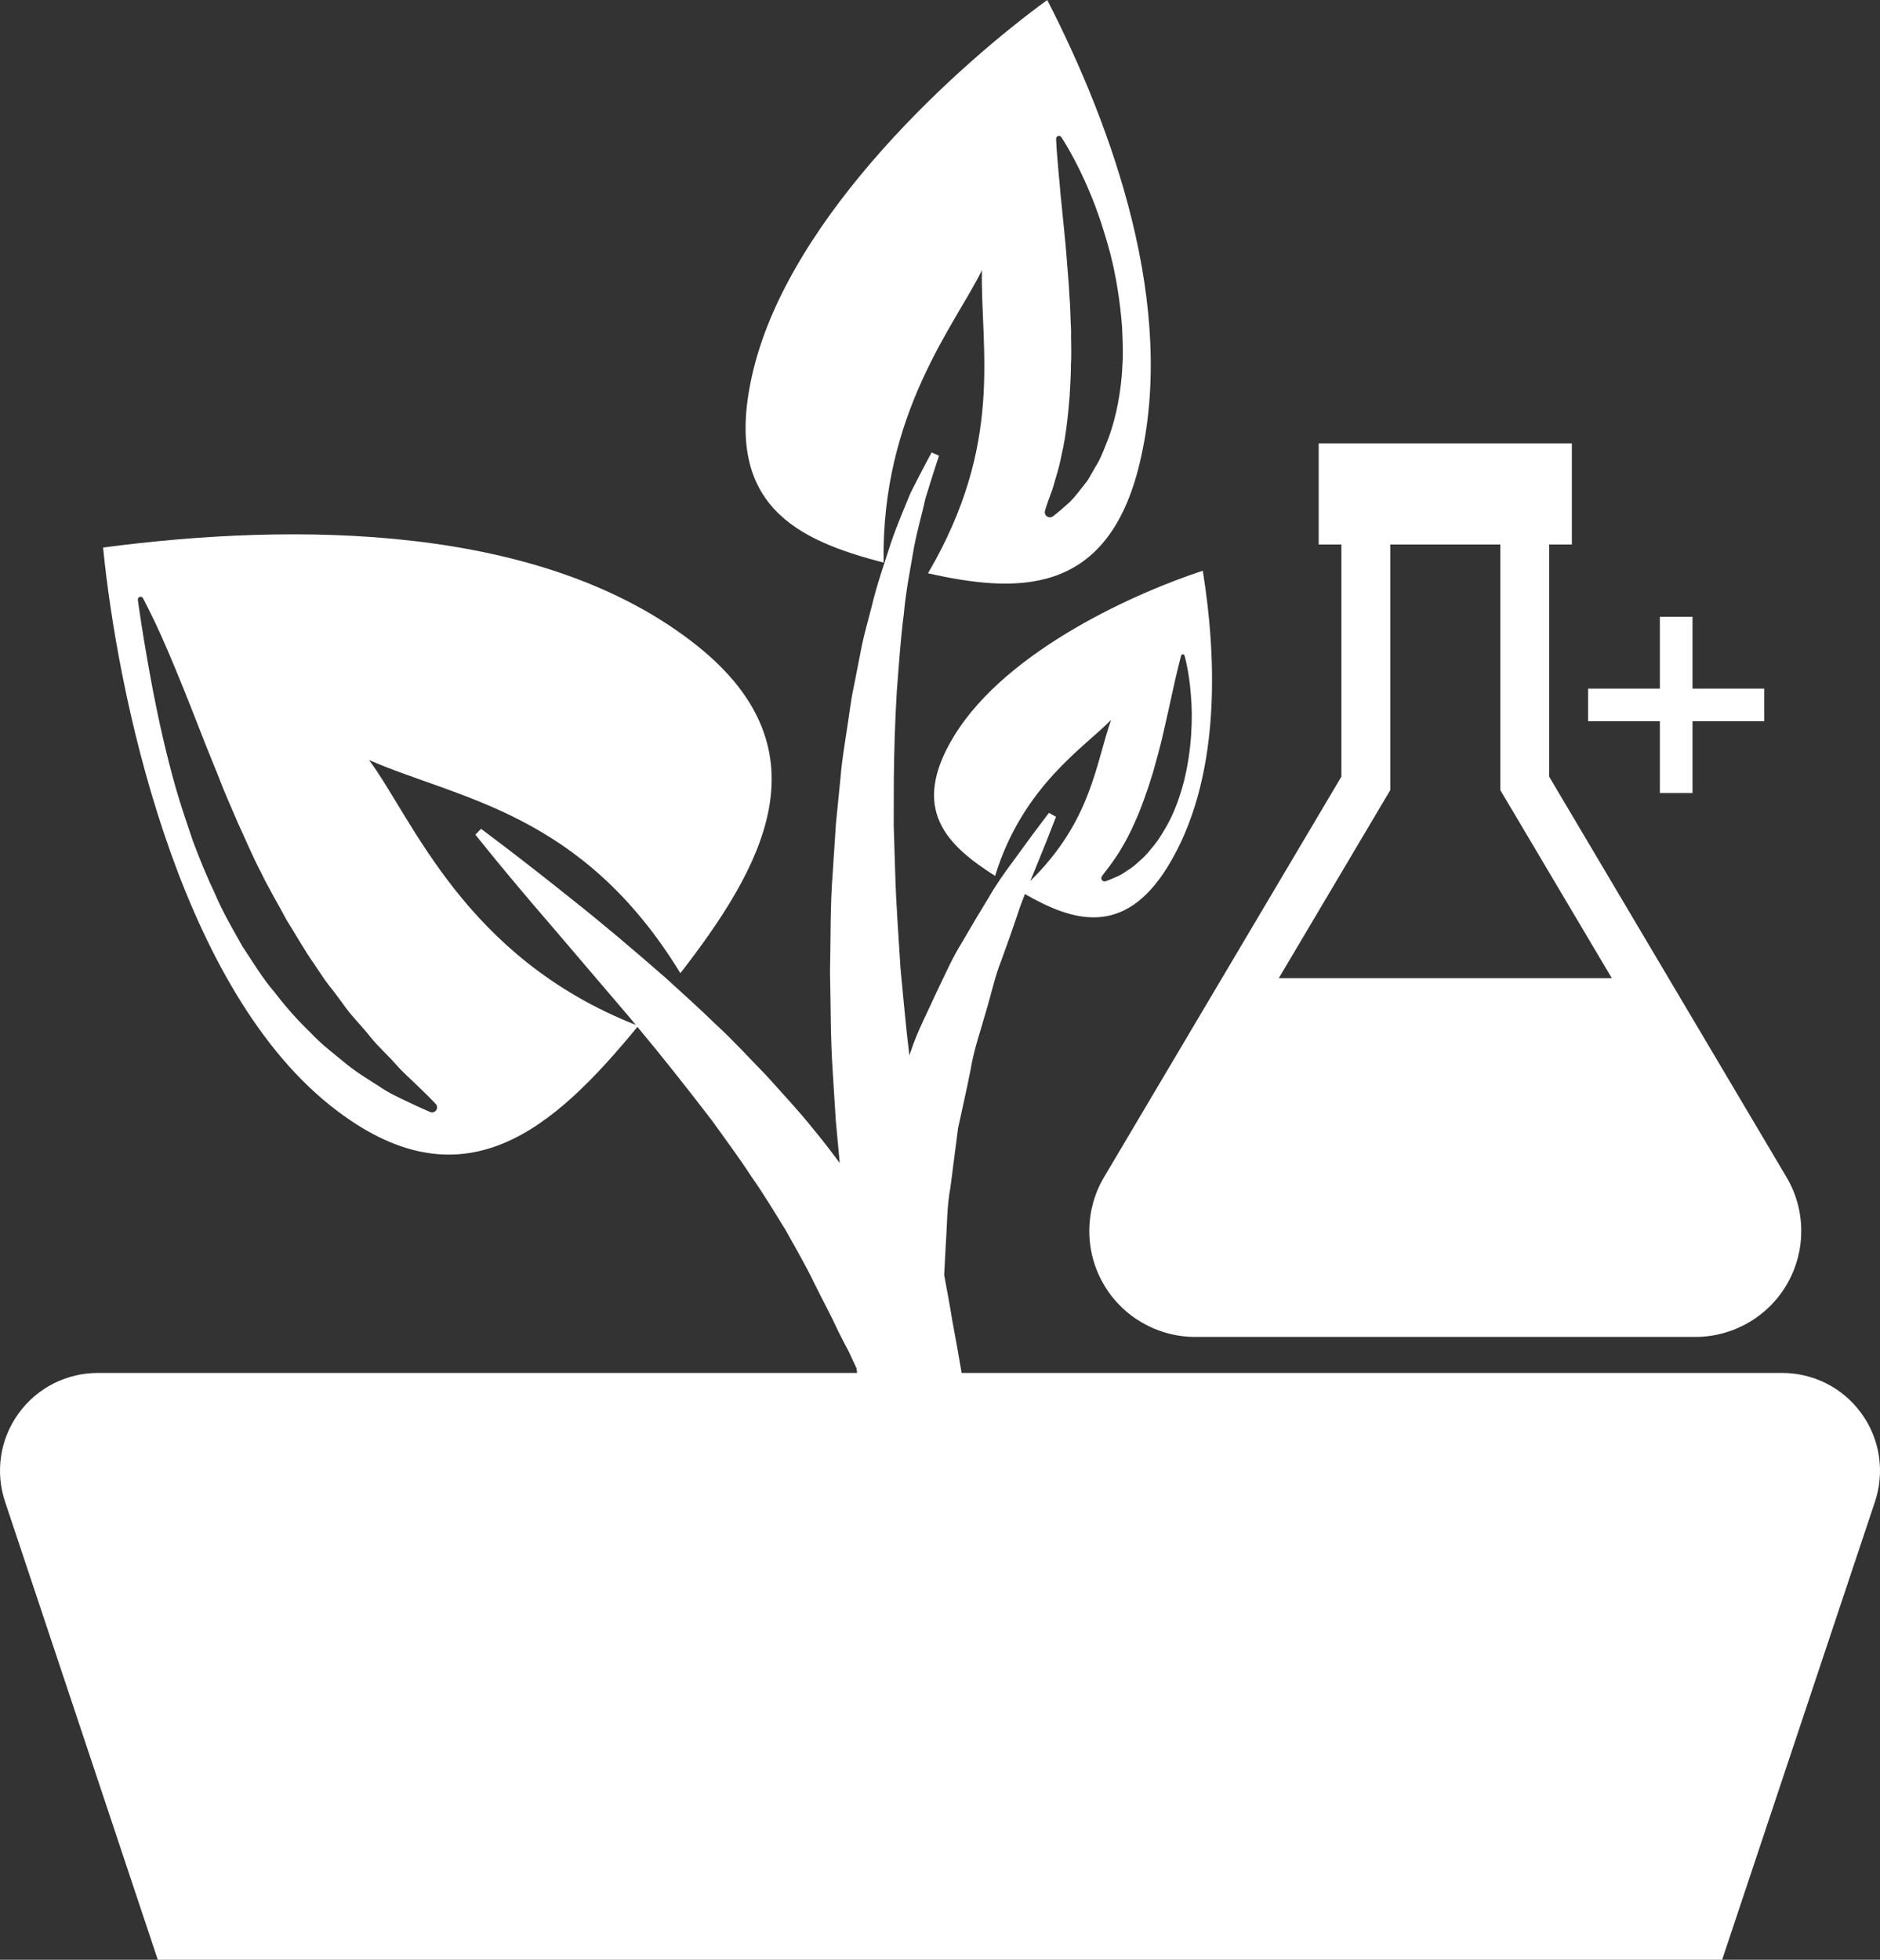 <?xml version="1.0" encoding="utf-8"?>
<!-- Generator: Adobe Illustrator 16.0.3, SVG Export Plug-In . SVG Version: 6.00 Build 0)  -->
<!DOCTYPE svg PUBLIC "-//W3C//DTD SVG 1.1//EN" "http://www.w3.org/Graphics/SVG/1.1/DTD/svg11.dtd">
<svg version="1.1" id="Warstwa_1" xmlns="http://www.w3.org/2000/svg" xmlns:xlink="http://www.w3.org/1999/xlink" x="0px" y="0px"
	 width="86.752px" height="90.419px" viewBox="0 0 86.752 90.419" enable-background="new 0 0 86.752 90.419" xml:space="preserve">
<rect x="0" y="0" width="86.752" height="90.419" fill="#333333" stroke="none"/>
<g>
	<defs>
		<rect id="SVGID_1_" y="0" width="86.752" height="90.42"/>
	</defs>
	<clipPath id="SVGID_2_">
		<use xlink:href="#SVGID_1_"  overflow="visible"/>
	</clipPath>
	<path clip-path="url(#SVGID_2_)" fill="#FFFFFF" d="M44.374,63.344c-0.128-0.756-0.27-1.563-0.437-2.445
		c-0.105-0.661-0.234-1.359-0.369-2.076c0.02-0.461,0.055-0.932,0.075-1.416c0.063-0.854,0.048-1.752,0.216-2.639
		c0.115-0.9,0.233-1.813,0.352-2.726c0.193-0.901,0.406-1.802,0.579-2.702c0.147-0.909,0.453-1.758,0.688-2.604
		c0.257-0.835,0.428-1.686,0.729-2.426c0.276-0.753,0.528-1.475,0.756-2.149c0.101-0.32,0.215-0.622,0.332-0.911
		c2.146,1.228,4.549,2.049,6.587-1.262c2.464-4.003,2.28-9.545,1.621-13.655c-2.924,0.952-8.996,3.595-11.462,7.597
		c-2.121,3.447-0.287,5.099,1.877,6.484c1.278-4.16,4.145-5.949,5.351-7.199c-0.719,2.064-0.917,4.678-3.726,7.43
		c0.042-0.102,0.089-0.214,0.129-0.312c0.222-0.545,0.414-1.019,0.573-1.41c0.308-0.788,0.484-1.238,0.484-1.238l-0.326-0.182
		c0,0-0.291,0.386-0.8,1.063c-0.249,0.34-0.553,0.755-0.898,1.23c-0.351,0.473-0.735,1.007-1.101,1.647
		c-0.385,0.627-0.795,1.313-1.22,2.049c-0.455,0.726-0.803,1.54-1.208,2.372c-0.376,0.843-0.835,1.693-1.14,2.62
		c-0.025,0.066-0.047,0.139-0.073,0.206c-0.166-1.312-0.274-2.641-0.407-3.974c-0.089-1.486-0.209-2.977-0.247-4.444
		c-0.023-0.734-0.046-1.463-0.069-2.183c0.001-0.72,0.004-1.431,0.005-2.13c0.013-1.4,0.06-2.753,0.136-4.034
		c0.099-1.278,0.18-2.491,0.326-3.602c0.101-1.121,0.313-2.121,0.461-3.024c0.168-0.893,0.395-1.639,0.531-2.283
		c0.386-1.27,0.632-1.992,0.632-1.992l-0.343-0.146c0,0-0.365,0.666-0.967,1.855c-0.251,0.622-0.591,1.389-0.898,2.28
		c-0.282,0.892-0.646,1.898-0.913,3.022c-0.139,0.56-0.315,1.142-0.44,1.752c-0.12,0.612-0.244,1.244-0.372,1.895
		c-0.142,0.651-0.212,1.325-0.324,2.013c-0.101,0.688-0.224,1.392-0.282,2.11c-0.071,0.72-0.144,1.451-0.218,2.191
		c-0.049,0.742-0.097,1.492-0.147,2.249c-0.121,1.516-0.092,3.056-0.126,4.599c0.035,1.54,0.019,3.085,0.125,4.601
		c0.048,0.758,0.095,1.511,0.141,2.253c0.061,0.665,0.122,1.317,0.182,1.963c-0.388-0.525-0.786-1.051-1.214-1.561
		c-0.682-0.862-1.447-1.663-2.182-2.489c-0.77-0.789-1.512-1.604-2.306-2.333c-0.775-0.753-1.562-1.459-2.316-2.147
		c-1.538-1.344-2.987-2.569-4.261-3.575c-2.528-2.029-4.274-3.315-4.274-3.315l-0.259,0.268c0,0,1.345,1.705,3.463,4.153
		c1.045,1.225,2.263,2.654,3.57,4.184c0.122,0.145,0.245,0.297,0.368,0.442c-7.904-3.121-10.287-9.499-12.309-12.223
		c4.15,1.819,9.828,2.404,14.367,9.837c3.679-4.756,6.906-10.208,0.778-15.105c-7.139-5.7-18.646-5.692-27.417-4.535
		C5.396,31.758,8.1,45.3,15.235,51.002c6.128,4.895,10.353,1.02,14.179-3.623c1.152,1.378,2.312,2.85,3.445,4.326
		c0.609,0.854,1.238,1.691,1.793,2.55c0.592,0.834,1.101,1.694,1.61,2.515c0.465,0.84,0.935,1.642,1.309,2.428
		c0.385,0.783,0.782,1.501,1.091,2.187c0.166,0.341,0.339,0.661,0.5,0.967c0.127,0.272,0.243,0.531,0.363,0.778
		c0.008,0.074,0.016,0.144,0.026,0.215H4.513c-1.4,0-2.779,0.651-3.661,1.874c-0.881,1.224-1.063,2.738-0.619,4.066l7.048,21.135
		h72.186l7.053-21.134c0.442-1.329,0.262-2.844-0.619-4.067c-0.882-1.223-2.262-1.874-3.661-1.874H44.374z M50.845,40.435
		l0.011-0.017c0,0,0.105-0.155,0.295-0.39c0.181-0.244,0.431-0.584,0.673-1.018c0.254-0.422,0.494-0.944,0.732-1.507
		c0.107-0.29,0.229-0.583,0.33-0.895c0.118-0.302,0.202-0.628,0.312-0.944c0.18-0.647,0.366-1.302,0.502-1.932
		c0.148-0.628,0.276-1.224,0.389-1.741c0.22-1.027,0.413-1.741,0.412-1.741c0.013-0.044,0.058-0.069,0.102-0.058
		c0.027,0.008,0.051,0.034,0.058,0.06c0,0,0.208,0.703,0.291,1.796c0.098,1.087,0.042,2.562-0.322,4.01
		c-0.19,0.721-0.441,1.436-0.799,2.059c-0.177,0.31-0.356,0.609-0.564,0.867c-0.215,0.254-0.397,0.504-0.629,0.689
		c-0.208,0.2-0.409,0.37-0.615,0.49c-0.193,0.133-0.362,0.24-0.524,0.3c-0.305,0.138-0.482,0.196-0.482,0.196
		c-0.077,0.025-0.161-0.017-0.188-0.095C50.812,40.518,50.82,40.471,50.845,40.435 M20.096,51.259
		c-0.067,0.064-0.164,0.079-0.245,0.046c-0.001,0-0.41-0.167-1.116-0.508c-0.353-0.171-0.795-0.366-1.243-0.677
		c-0.459-0.297-1-0.614-1.524-1.041c-0.519-0.432-1.119-0.875-1.649-1.445c-0.565-0.542-1.115-1.155-1.632-1.833
		c-0.561-0.646-1.011-1.4-1.505-2.145c-0.434-0.775-0.896-1.558-1.246-2.385c-0.388-0.812-0.723-1.64-1.033-2.462
		c-0.278-0.831-0.563-1.645-0.788-2.441c-0.454-1.596-0.782-3.093-1.033-4.38c-0.492-2.565-0.721-4.312-0.721-4.312
		c-0.009-0.069,0.04-0.134,0.11-0.143c0.054-0.007,0.104,0.021,0.129,0.067c0,0,0.204,0.391,0.54,1.082
		c0.328,0.692,0.769,1.707,1.257,2.917c0.497,1.207,1.021,2.629,1.637,4.109c0.282,0.752,0.619,1.502,0.947,2.27
		c0.354,0.752,0.67,1.535,1.064,2.275c0.363,0.758,0.796,1.468,1.179,2.194c0.436,0.689,0.823,1.399,1.274,2.031
		c0.221,0.319,0.421,0.649,0.65,0.945c0.236,0.289,0.451,0.586,0.664,0.874c0.406,0.597,0.907,1.054,1.29,1.562
		c0.402,0.486,0.838,0.869,1.18,1.264c0.345,0.392,0.692,0.683,0.96,0.95c0.545,0.52,0.852,0.845,0.851,0.845l0.014,0.016
		C20.195,51.026,20.19,51.172,20.096,51.259"/>
	<path clip-path="url(#SVGID_2_)" fill="#FFFFFF" d="M61.897,35.834L50.949,54.306c-0.896,1.507-0.911,3.39-0.044,4.908
		c0.863,1.523,2.49,2.469,4.244,2.469h23.084c1.752,0,3.38-0.945,4.245-2.467c0.868-1.521,0.853-3.403-0.043-4.909L71.486,35.834
		V25.124h1.047v-4.667H60.85v4.667h1.048V35.834z M64.152,25.124h5.08v11.33l5.145,8.677H59.009l5.144-8.677V25.124z"/>
	<polygon clip-path="url(#SVGID_2_)" fill="#FFFFFF" points="76.595,36.588 78.1,36.588 78.1,33.275 81.411,33.275 81.411,31.771 
		78.1,31.771 78.1,28.458 76.595,28.458 76.595,31.771 73.282,31.771 73.282,33.275 76.595,33.275 	"/>
	<path clip-path="url(#SVGID_2_)" fill="#FFFFFF" d="M40.774,25.958c-0.116-6.905,3.332-11.012,4.536-13.491
		c-0.069,3.661,1.036,7.963-2.489,13.985c3.967,0.881,8.259,1.179,9.761-5.049C54.336,14.153,51.338,5.879,48.325,0
		c-3.947,2.872-11.816,9.845-13.568,17.095C33.249,23.337,36.828,24.929,40.774,25.958 M48.228,23.539c0,0,0.082-0.288,0.253-0.735
		c0.093-0.218,0.162-0.504,0.255-0.817c0.097-0.309,0.186-0.661,0.261-1.049c0.178-0.762,0.28-1.668,0.359-2.637
		c0.026-0.489,0.065-0.99,0.063-1.51c0.031-0.514-0.003-1.048,0.005-1.578c-0.031-0.533-0.032-1.068-0.078-1.598
		c-0.024-0.531-0.076-1.055-0.113-1.564c-0.04-0.511-0.081-1.008-0.133-1.479c-0.048-0.475-0.092-0.925-0.134-1.339
		c-0.051-0.415-0.064-0.805-0.107-1.143c-0.029-0.345-0.056-0.646-0.076-0.894c-0.042-0.502-0.049-0.794-0.049-0.794
		c-0.001-0.072,0.056-0.132,0.128-0.134c0.045,0,0.088,0.025,0.111,0.059c0,0,0.655,0.961,1.322,2.568
		c0.341,0.798,0.657,1.76,0.941,2.813c0.27,1.058,0.455,2.217,0.543,3.396c0.02,0.593,0.06,1.184,0.012,1.775
		c-0.021,0.588-0.1,1.168-0.201,1.726c-0.107,0.556-0.25,1.093-0.43,1.584c-0.2,0.49-0.354,0.956-0.611,1.35
		c-0.113,0.198-0.222,0.388-0.326,0.568c-0.113,0.175-0.251,0.327-0.361,0.474c-0.228,0.295-0.431,0.54-0.643,0.71
		c-0.393,0.359-0.633,0.533-0.633,0.533c-0.105,0.076-0.254,0.052-0.33-0.054c-0.044-0.06-0.055-0.135-0.036-0.202L48.228,23.539z"
		/>
</g>
</svg>
